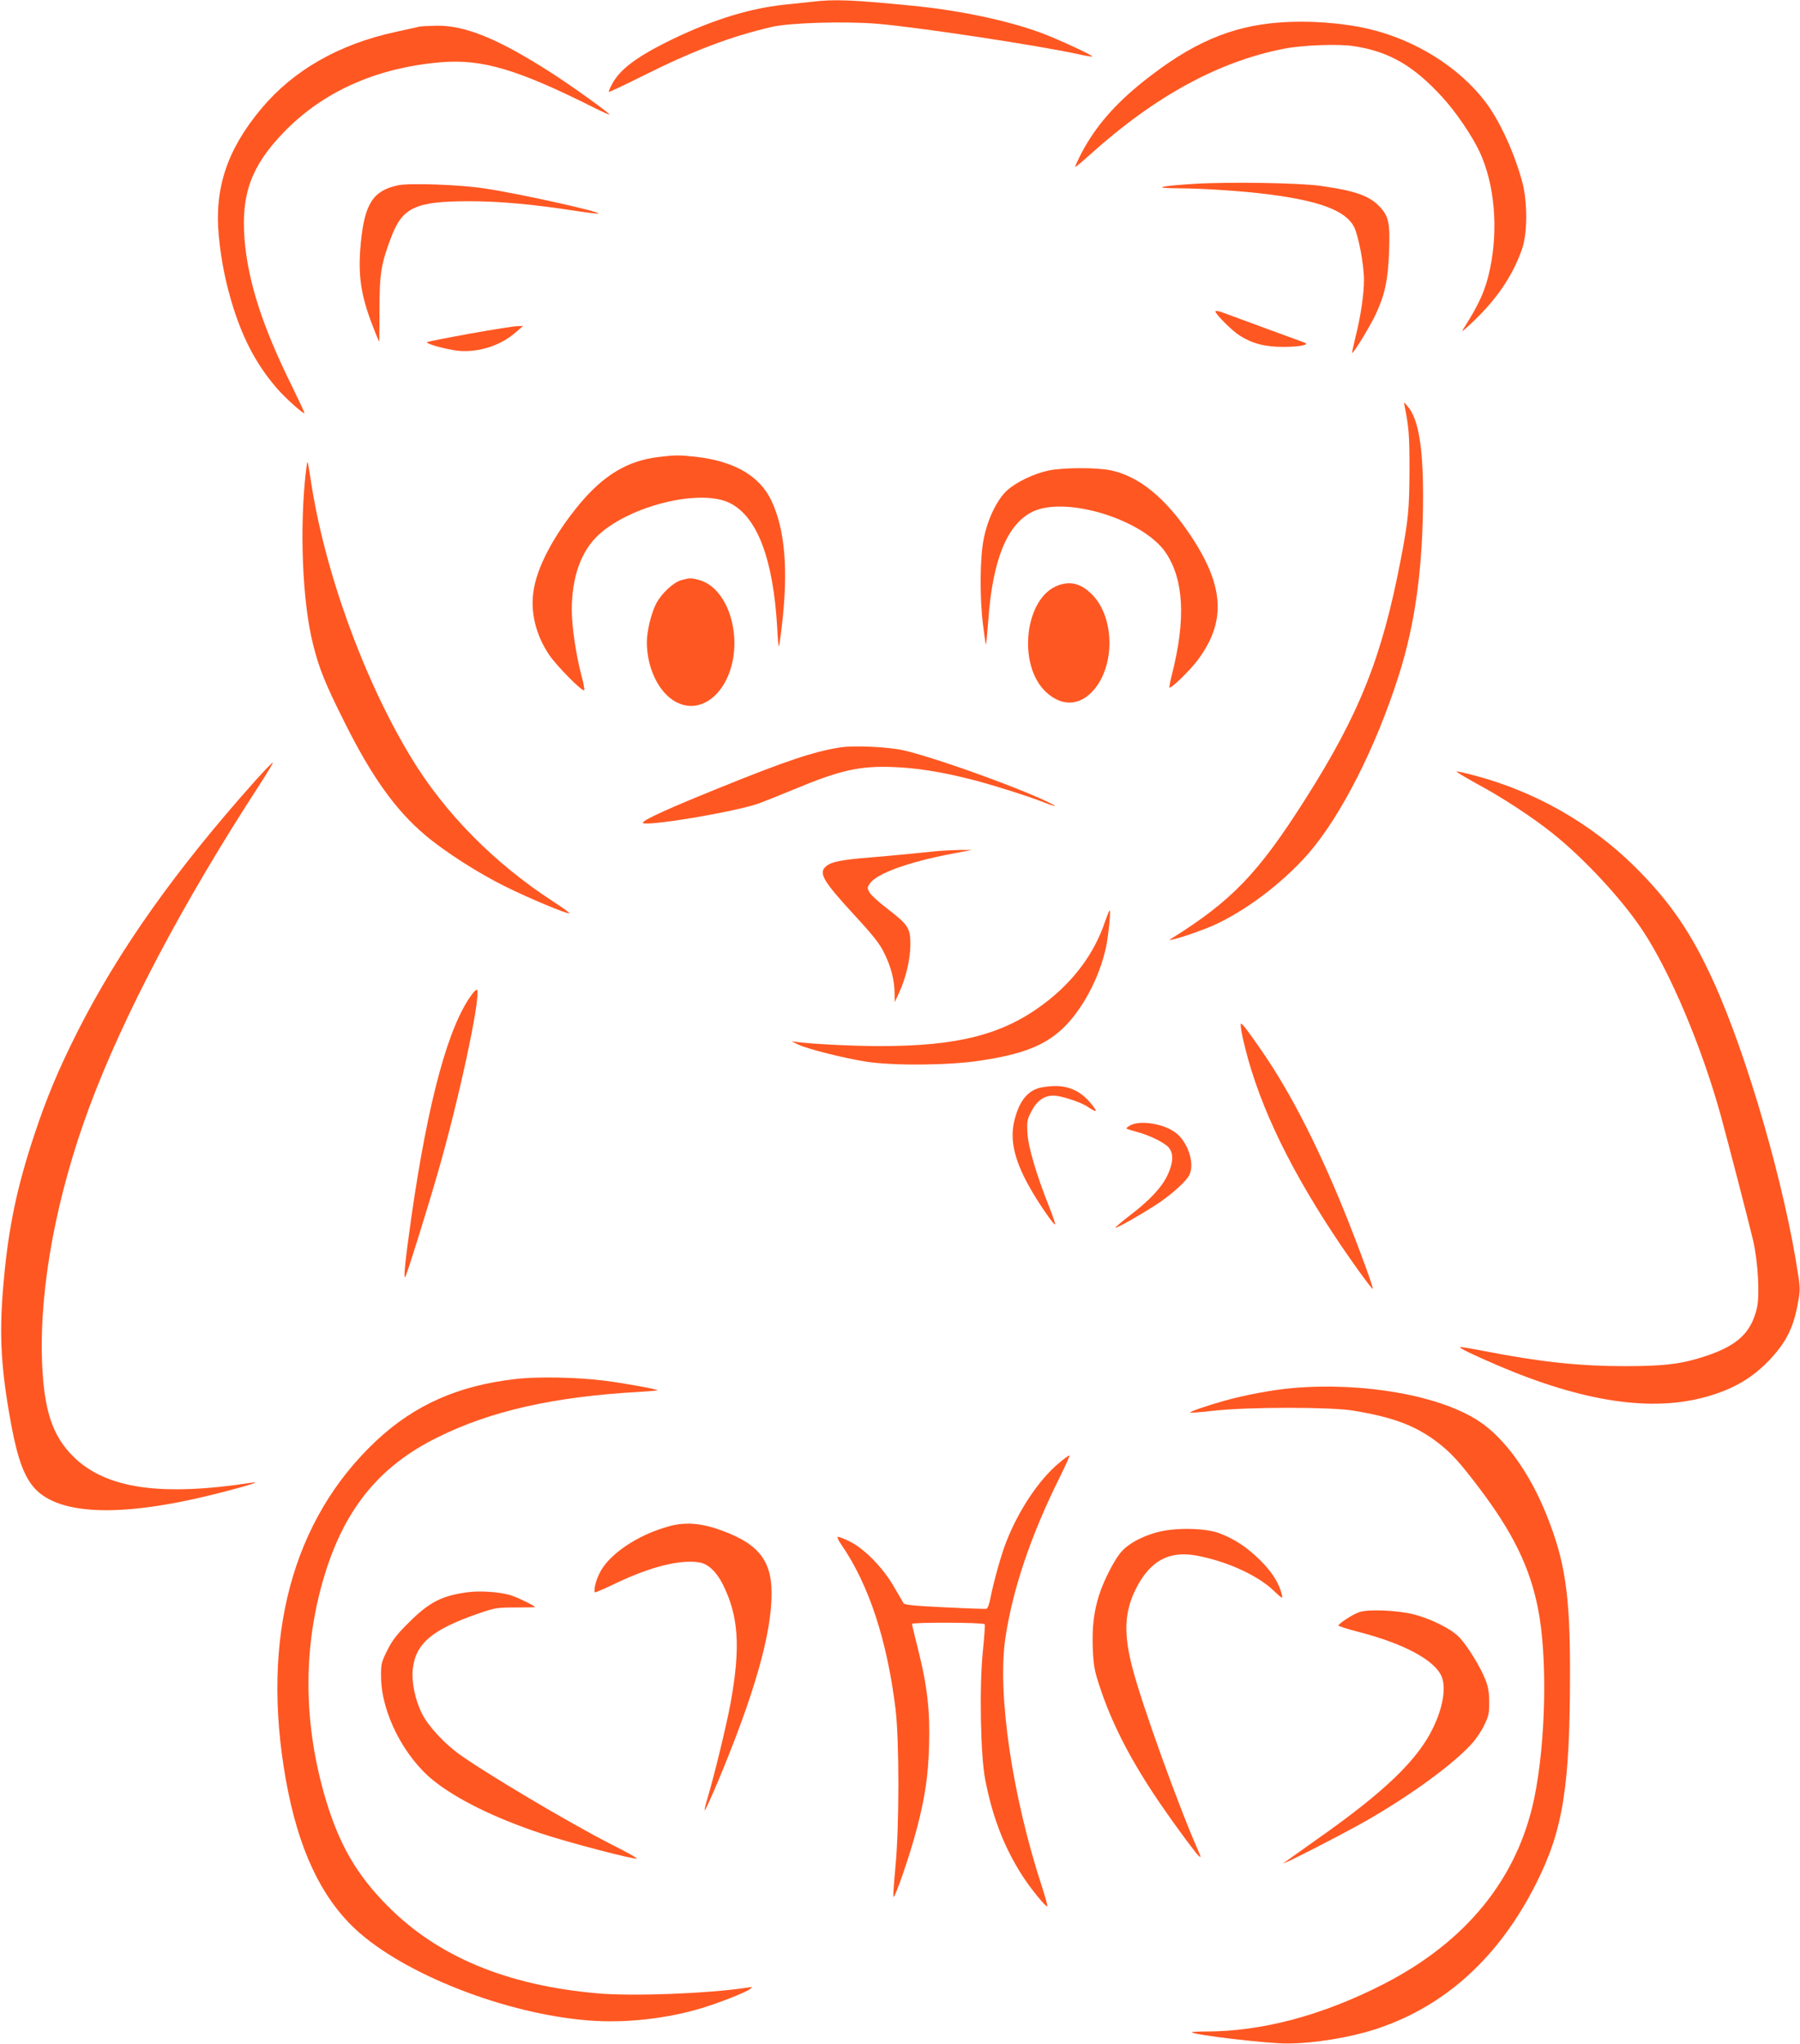 <?xml version="1.0" standalone="no"?>
<!DOCTYPE svg PUBLIC "-//W3C//DTD SVG 20010904//EN"
 "http://www.w3.org/TR/2001/REC-SVG-20010904/DTD/svg10.dtd">
<svg version="1.0" xmlns="http://www.w3.org/2000/svg"
 width="1127pt" height="1280pt" viewBox="0 0 1127 1280"
 preserveAspectRatio="xMidYMid meet">
<g transform="translate(0,1280) scale(0.1,-0.1)"
fill="#ff5722" stroke="none">
<path d="M5085 12789 c-38 -4 -119 -13 -180 -19 -231 -25 -483 -107 -756 -246
-172 -88 -267 -162 -312 -242 -16 -29 -28 -55 -25 -57 2 -3 101 44 219 103
307 154 553 247 804 304 116 26 457 36 660 19 258 -22 998 -134 1255 -190 47
-11 87 -17 89 -15 7 6 -217 110 -320 148 -212 78 -509 141 -804 170 -379 37
-490 42 -630 25z"/>
<path d="M8009 12659 c-305 -23 -550 -130 -849 -368 -181 -144 -303 -286 -389
-450 -23 -45 -41 -84 -39 -86 2 -2 44 33 93 77 406 366 807 584 1215 663 116
23 340 31 437 16 221 -34 374 -122 556 -322 82 -89 187 -244 232 -342 92 -199
117 -475 65 -726 -27 -132 -66 -221 -165 -376 -17 -26 -13 -24 29 14 166 150
278 311 337 486 33 97 33 290 1 412 -50 186 -142 387 -231 504 -167 220 -442
391 -736 459 -166 38 -378 53 -556 39z"/>
<path d="M2625 12633 c-11 -2 -80 -18 -153 -34 -352 -77 -634 -239 -834 -477
-215 -256 -297 -500 -268 -800 15 -158 44 -299 91 -449 66 -208 151 -364 274
-506 49 -57 165 -161 171 -154 2 2 -32 75 -75 163 -187 377 -278 658 -300 926
-22 282 42 458 243 667 247 257 581 406 983 441 261 22 481 -43 962 -284 51
-26 95 -45 97 -43 5 5 -236 179 -361 259 -331 213 -540 299 -719 297 -50 -1
-100 -3 -111 -6z"/>
<path d="M7480 11649 c-223 -14 -271 -27 -103 -28 163 -1 400 -17 558 -37 327
-41 491 -103 543 -205 28 -56 62 -237 62 -333 0 -89 -22 -236 -54 -360 -13
-53 -22 -96 -20 -96 11 0 118 177 149 245 57 124 75 211 82 385 7 181 -2 223
-54 281 -65 72 -154 104 -373 135 -130 19 -576 26 -790 13z"/>
<path d="M2493 11640 c-157 -33 -210 -115 -234 -361 -19 -202 -1 -325 76 -524
20 -52 38 -95 39 -95 1 0 2 91 2 203 0 223 10 287 75 456 70 183 152 221 489
221 191 0 406 -20 668 -61 74 -11 136 -19 138 -16 12 12 -497 125 -711 157
-154 24 -472 35 -542 20z"/>
<path d="M7610 10850 c0 -17 102 -119 150 -150 79 -51 160 -72 275 -72 97 0
168 13 135 26 -17 6 -464 170 -522 192 -21 7 -38 9 -38 4z"/>
<path d="M2943 10711 c-144 -26 -265 -50 -269 -53 -10 -11 127 -48 201 -55
126 -10 261 34 355 117 l45 39 -35 -1 c-19 0 -153 -21 -297 -47z"/>
<path d="M8794 10260 c27 -135 31 -184 31 -400 -1 -248 -7 -316 -55 -565 -118
-614 -258 -964 -598 -1500 -294 -463 -459 -635 -838 -872 -17 -10 -16 -11 6
-6 53 11 188 58 258 89 203 92 430 264 589 444 206 234 428 670 571 1122 104
325 152 684 152 1126 0 306 -30 480 -96 557 -25 30 -25 30 -20 5z"/>
<path d="M4127 9939 c-195 -22 -347 -113 -500 -297 -160 -194 -266 -394 -287
-545 -19 -132 14 -269 96 -394 46 -70 216 -242 222 -224 2 6 -5 47 -17 89 -34
128 -61 308 -61 412 0 209 59 372 171 474 204 184 640 288 821 195 170 -87
269 -350 294 -777 3 -67 8 -121 11 -119 2 2 10 56 17 118 43 356 22 613 -65
796 -74 154 -233 246 -474 273 -100 11 -129 11 -228 -1z"/>
<path d="M1916 9854 c-42 -358 -23 -825 44 -1088 38 -153 76 -247 201 -496
166 -332 317 -544 500 -698 121 -103 330 -237 499 -321 153 -76 397 -178 405
-169 3 2 -43 35 -101 73 -369 239 -680 554 -892 905 -298 493 -543 1172 -627
1739 -9 58 -17 106 -19 108 -2 2 -6 -22 -10 -53z"/>
<path d="M6565 9854 c-93 -20 -203 -73 -260 -125 -62 -57 -120 -176 -145 -299
-25 -118 -27 -370 -5 -544 8 -65 16 -120 18 -122 2 -2 8 67 15 154 27 378 118
600 277 678 208 101 695 -49 835 -258 112 -169 125 -414 39 -756 -12 -46 -19
-85 -17 -87 9 -9 126 105 174 168 182 241 171 465 -40 782 -157 236 -324 373
-501 410 -89 19 -298 18 -390 -1z"/>
<path d="M4267 9168 c-51 -14 -127 -85 -160 -150 -30 -60 -57 -170 -57 -239 0
-161 74 -315 180 -373 189 -103 385 113 367 404 -12 182 -103 329 -222 359
-50 13 -56 13 -108 -1z"/>
<path d="M6626 9135 c-210 -75 -259 -498 -77 -668 110 -103 238 -84 325 47
111 168 92 440 -41 568 -66 64 -130 81 -207 53z"/>
<path d="M5259 8120 c-164 -26 -338 -84 -757 -254 -309 -125 -464 -195 -477
-216 -20 -33 586 67 730 121 33 12 128 50 210 84 297 124 418 151 633 142 146
-6 296 -30 482 -77 126 -32 358 -105 459 -145 104 -40 81 -22 -36 30 -234 103
-672 257 -842 296 -98 23 -315 33 -402 19z"/>
<path d="M1603 7917 c-504 -564 -860 -1067 -1118 -1577 -120 -239 -192 -410
-270 -645 -107 -322 -161 -575 -191 -908 -29 -311 -21 -517 32 -827 42 -250
81 -374 142 -456 142 -193 547 -212 1167 -54 187 47 279 77 209 66 -569 -87
-911 -37 -1114 163 -133 131 -186 293 -197 601 -16 465 91 1036 297 1590 214
575 587 1281 1063 2013 49 76 88 140 85 142 -2 3 -49 -46 -105 -108z"/>
<path d="M9244 7894 c159 -85 351 -211 476 -311 198 -158 434 -412 564 -608
172 -258 372 -732 490 -1160 43 -156 177 -674 203 -784 30 -132 42 -342 23
-422 -36 -153 -121 -233 -315 -298 -151 -51 -262 -65 -510 -65 -284 0 -531 26
-879 94 -83 16 -152 28 -154 25 -6 -6 79 -47 237 -115 536 -229 966 -293 1310
-194 171 49 286 118 398 237 93 101 138 188 165 322 19 97 20 113 8 193 -82
555 -318 1377 -532 1847 -138 304 -271 498 -490 716 -275 273 -625 473 -1008
574 -52 14 -102 25 -110 25 -8 0 48 -34 124 -76z"/>
<path d="M5895 7473 c-22 -1 -105 -10 -185 -18 -80 -8 -203 -19 -275 -25 -163
-13 -227 -26 -259 -51 -55 -43 -28 -90 178 -314 113 -122 155 -176 181 -230
43 -86 65 -170 66 -250 l1 -60 28 61 c42 90 70 210 70 302 0 101 -14 122 -144
222 -54 41 -105 88 -113 104 -14 26 -13 31 4 55 45 63 243 134 516 186 l122
23 -75 0 c-41 -1 -93 -3 -115 -5z"/>
<path d="M6920 7033 c-68 -204 -198 -378 -385 -519 -256 -192 -536 -264 -1025
-264 -166 0 -406 12 -515 25 l-40 5 42 -20 c58 -28 285 -85 423 -107 170 -27
524 -24 717 6 260 39 397 92 509 194 126 115 238 323 279 517 15 71 31 230 23
230 -3 0 -15 -30 -28 -67z"/>
<path d="M2958 6578 c-149 -195 -277 -664 -383 -1403 -39 -275 -52 -404 -35
-365 17 39 143 443 204 657 127 440 264 1075 244 1134 -2 6 -16 -4 -30 -23z"/>
<path d="M7780 6306 c82 -373 265 -770 564 -1226 101 -154 242 -350 251 -350
7 0 -73 221 -150 415 -176 445 -360 808 -545 1075 -90 130 -120 170 -130 170
-5 0 0 -38 10 -84z"/>
<path d="M6497 5985 c-70 -24 -115 -85 -143 -190 -36 -132 -3 -268 111 -461
56 -94 135 -207 141 -201 3 3 -13 49 -34 103 -82 205 -135 384 -139 469 -4 73
-2 85 24 135 35 68 80 100 139 100 46 0 173 -41 214 -70 64 -43 67 -33 10 33
-59 66 -127 97 -214 97 -39 -1 -88 -7 -109 -15z"/>
<path d="M7077 5754 c-16 -9 -27 -18 -24 -20 3 -3 31 -12 64 -21 81 -21 178
-69 202 -100 30 -37 27 -95 -9 -171 -36 -77 -114 -160 -238 -254 -51 -39 -90
-73 -88 -75 6 -7 209 111 285 164 84 60 159 129 177 165 37 71 -9 211 -88 268
-76 55 -219 77 -281 44z"/>
<path d="M3224 4165 c-356 -41 -628 -162 -866 -384 -529 -495 -727 -1236 -568
-2126 77 -429 217 -730 435 -934 303 -282 942 -532 1463 -572 230 -18 493 12
714 80 113 35 269 97 294 117 17 13 16 14 -16 9 -240 -37 -716 -56 -940 -36
-568 50 -1001 230 -1316 550 -190 192 -298 378 -383 659 -139 463 -146 931
-20 1372 126 440 346 716 716 899 335 167 731 256 1266 286 65 4 117 9 115 10
-8 8 -220 46 -332 60 -179 22 -419 27 -562 10z"/>
<path d="M8095 4109 c-125 -11 -288 -41 -427 -79 -110 -31 -222 -69 -216 -75
2 -2 69 3 148 12 212 24 728 24 870 1 250 -41 389 -93 525 -195 88 -67 139
-122 265 -288 210 -277 318 -496 369 -754 61 -303 50 -838 -23 -1191 -105
-502 -424 -896 -941 -1162 -385 -197 -762 -298 -1118 -298 -50 0 -88 -2 -85
-5 16 -17 467 -70 593 -70 172 0 398 37 565 92 431 143 767 450 999 912 168
334 211 604 211 1325 0 483 -31 691 -146 978 -105 264 -263 484 -425 590 -243
160 -720 245 -1164 207z"/>
<path d="M6631 3640 c-125 -104 -251 -292 -330 -492 -31 -77 -80 -252 -101
-360 -6 -31 -16 -58 -23 -61 -7 -2 -124 2 -262 9 -189 9 -252 15 -258 26 -4 7
-31 54 -60 103 -69 120 -186 239 -280 285 -37 18 -70 30 -73 27 -3 -3 7 -25
24 -49 172 -250 286 -597 339 -1028 24 -200 24 -738 -1 -994 -9 -98 -15 -180
-12 -183 9 -10 105 266 146 426 51 194 72 332 77 521 7 216 -12 378 -68 599
-21 85 -39 158 -39 163 0 11 447 10 455 -2 3 -5 -2 -80 -11 -167 -23 -220 -15
-651 14 -803 46 -238 118 -425 234 -606 51 -79 148 -198 155 -190 3 2 -11 53
-30 113 -189 573 -284 1218 -232 1568 46 306 159 642 342 1009 35 71 62 131
59 133 -2 2 -32 -19 -65 -47z"/>
<path d="M4191 3244 c-200 -54 -383 -178 -439 -298 -25 -51 -38 -116 -25 -116
6 0 66 26 134 59 219 104 405 149 523 127 51 -10 102 -58 141 -135 100 -200
113 -394 49 -746 -25 -136 -103 -457 -145 -597 -12 -38 -19 -71 -17 -74 3 -2
41 82 86 188 226 542 334 922 333 1172 0 216 -92 321 -353 407 -102 33 -196
38 -287 13z"/>
<path d="M7285 3215 c-106 -20 -212 -72 -264 -131 -44 -50 -109 -177 -139
-270 -33 -102 -45 -204 -40 -336 5 -107 10 -138 43 -237 71 -217 178 -431 340
-676 89 -135 258 -366 280 -385 16 -13 15 -11 0 25 -129 293 -356 924 -415
1152 -56 215 -50 350 21 493 88 175 204 240 374 211 183 -32 381 -120 481
-213 63 -59 67 -61 60 -33 -17 71 -61 142 -136 216 -81 80 -158 132 -256 169
-76 29 -234 36 -349 15z"/>
<path d="M2924 2830 c-159 -22 -237 -62 -365 -190 -77 -76 -103 -111 -135
-175 -37 -75 -39 -83 -38 -170 3 -219 142 -493 326 -642 146 -118 385 -236
676 -333 175 -58 589 -166 599 -157 3 3 -66 42 -154 86 -261 132 -806 456
-964 572 -95 70 -191 176 -228 251 -41 83 -65 196 -57 273 16 163 119 251 411
352 104 36 117 38 233 38 67 0 122 1 122 2 0 8 -117 65 -160 77 -71 19 -189
27 -266 16z"/>
<path d="M8508 2705 c-42 -15 -128 -72 -128 -83 0 -4 57 -22 126 -40 284 -73
477 -177 520 -279 29 -69 9 -192 -52 -319 -96 -202 -304 -403 -729 -701 -99
-71 -192 -136 -205 -146 -48 -34 357 173 515 263 282 162 543 353 660 482 27
29 62 82 79 118 27 56 31 76 30 145 0 58 -7 96 -23 136 -31 81 -115 216 -164
267 -51 53 -173 114 -282 143 -103 27 -293 35 -347 14z"/>
</g>
</svg>
